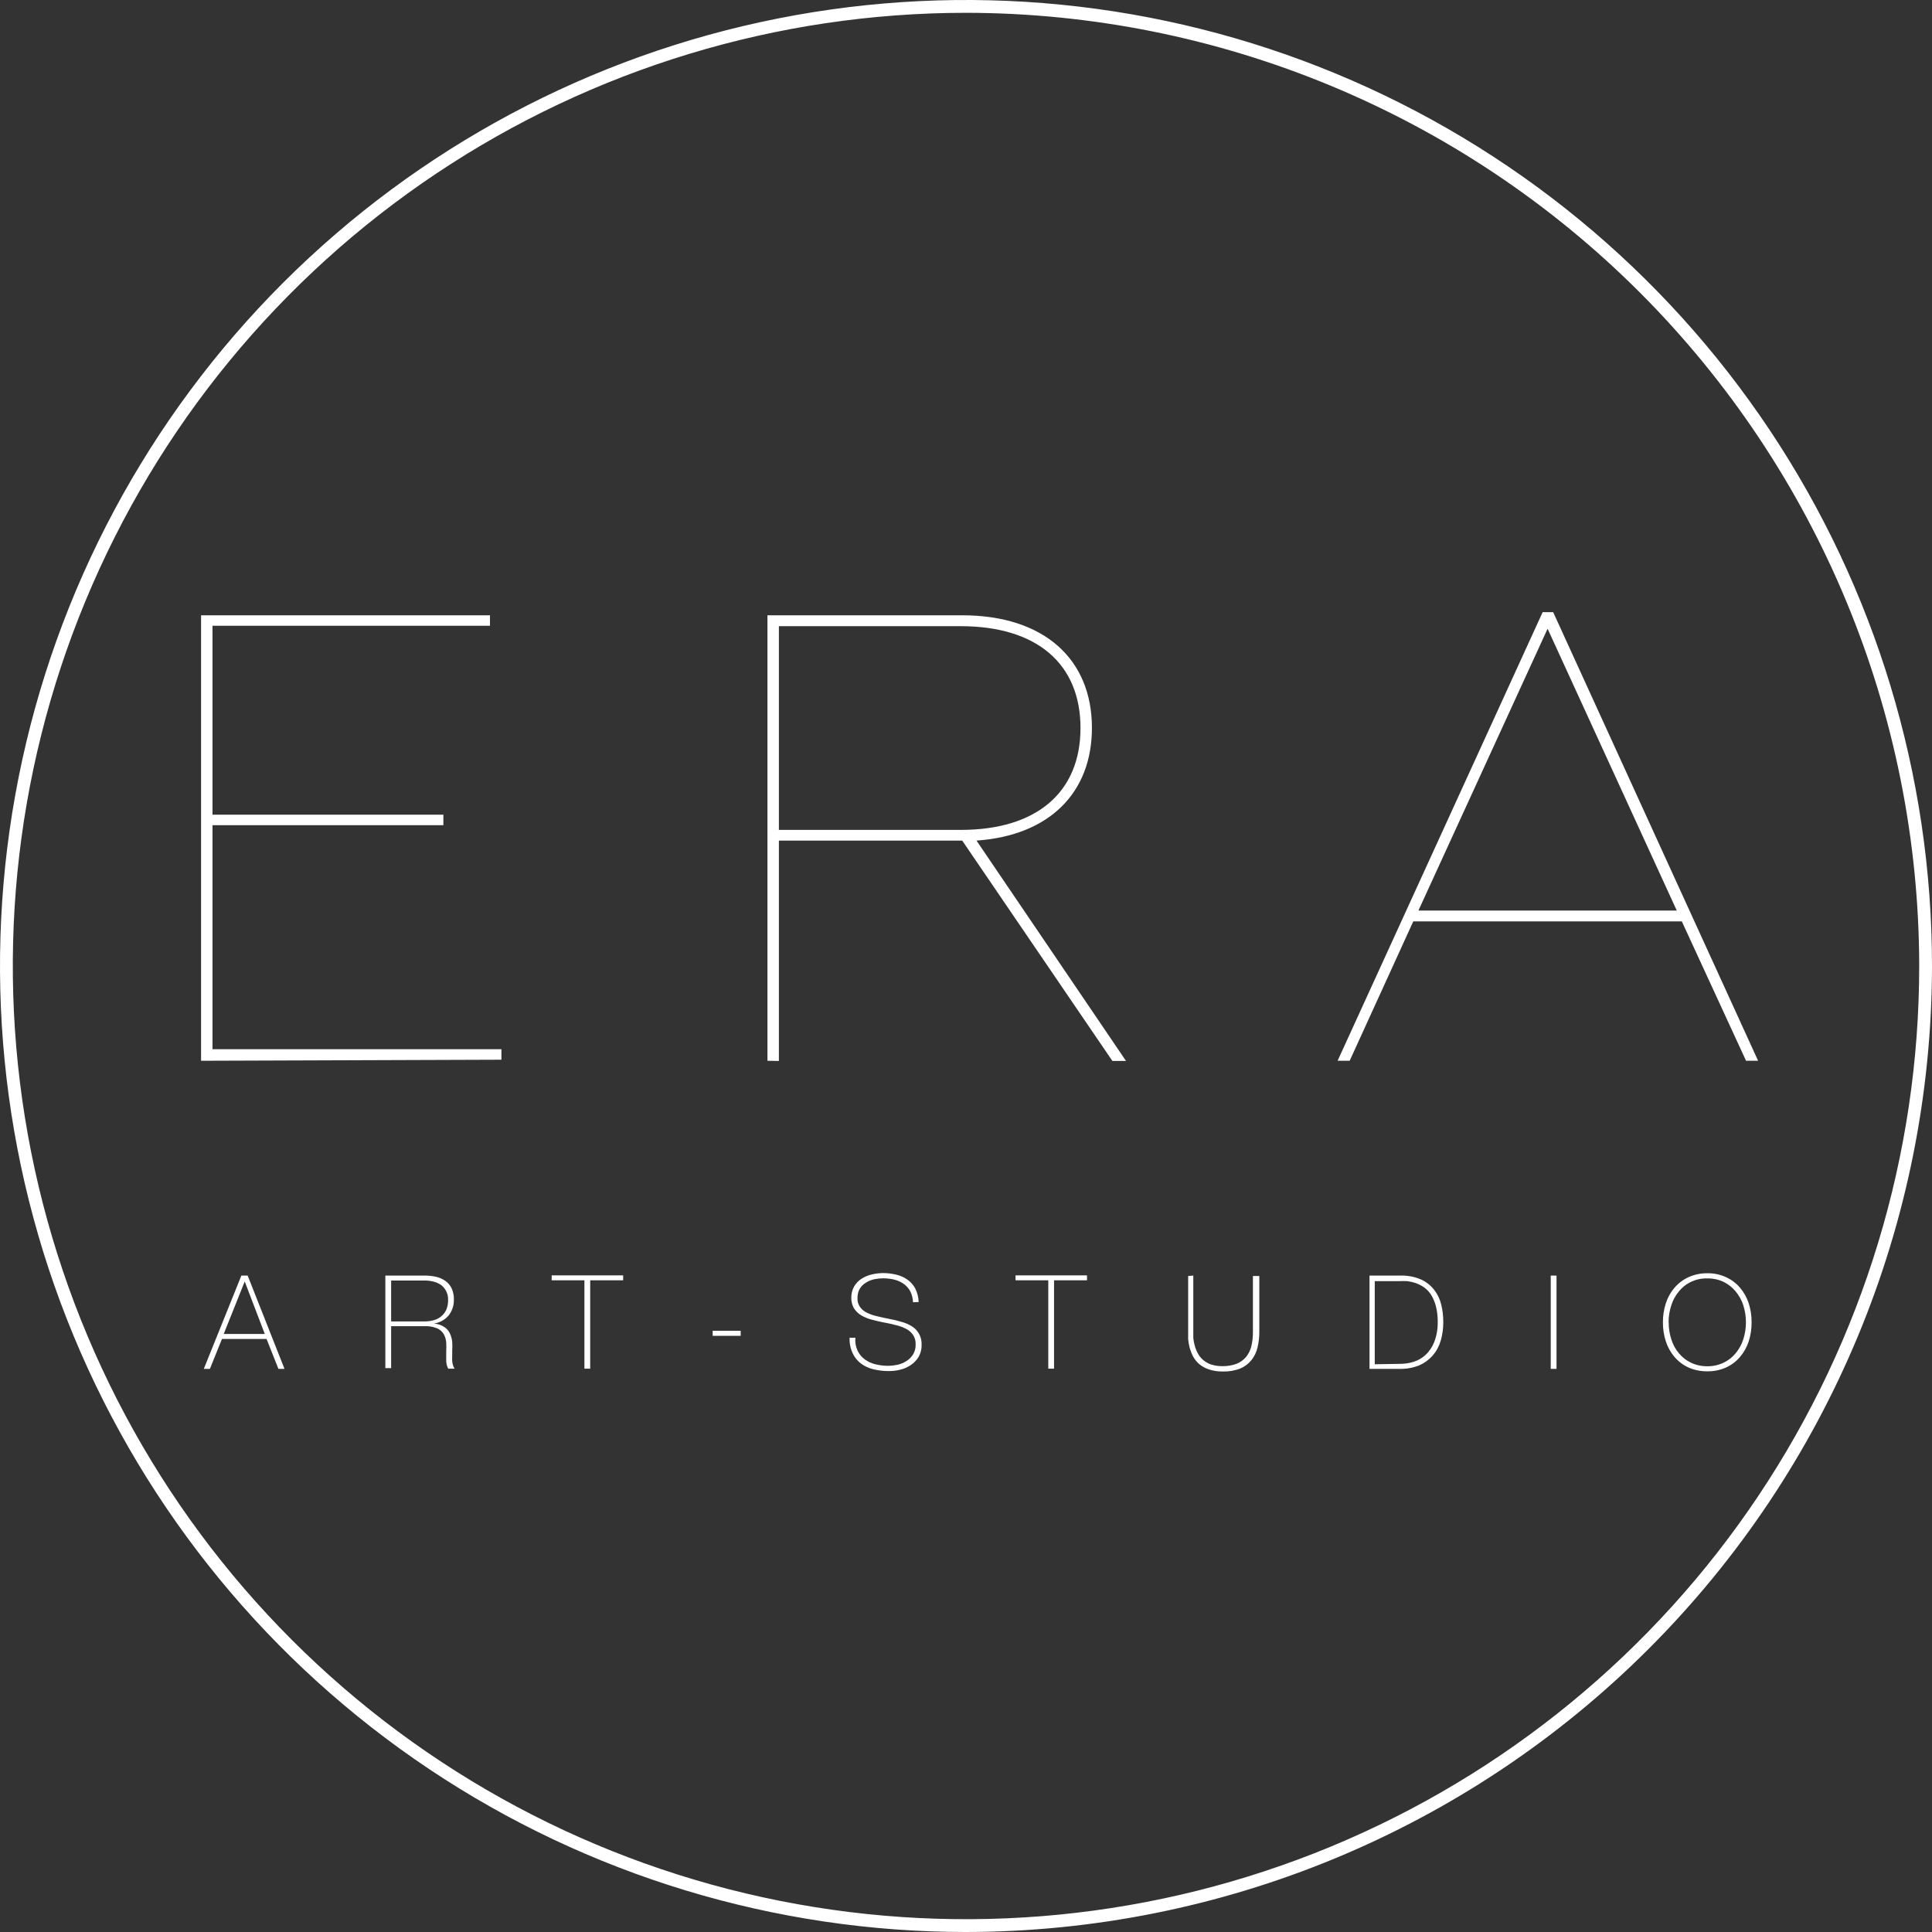 <?xml version="1.0" encoding="UTF-8"?> <svg xmlns="http://www.w3.org/2000/svg" width="138" height="138" viewBox="0 0 138 138" fill="none"><rect x="0" y="0" width="138" height="138" fill="#333333" stroke="none"/> <g clip-path="url(#clip0_117:7068)"> <path d="M14.362 75.769V43.949H34.998V44.698H15.179V58.191H31.67V58.941H15.179V74.944H35.816V75.694L14.362 75.769Z" fill="white"></path> <path d="M54.818 75.769V43.949H68.723C74.584 43.949 77.995 47.09 77.995 51.992C77.995 56.587 74.997 59.675 69.75 60.042L80.431 75.784H79.457L68.73 60.042H55.635V75.784L54.818 75.769ZM55.635 59.278H68.633C74.045 59.278 77.178 56.594 77.178 51.999C77.178 47.404 74.045 44.728 68.633 44.728H55.635V59.278Z" fill="white"></path> <path d="M95.543 75.769L110.19 43.724H110.94L125.579 75.769H124.717L120.13 65.814H100.948L96.405 75.769H95.543ZM101.315 65.042H119.77L110.542 44.908L101.315 65.042Z" fill="white"></path> <path d="M17.241 91.113H17.69L20.322 97.777H19.887L19.04 95.641H15.854L14.992 97.777H14.557L17.241 91.113ZM18.912 95.281L17.48 91.533L15.981 95.281H18.912Z" fill="white"></path> <path d="M27.525 91.113H30.306C30.583 91.109 30.86 91.136 31.131 91.195C31.372 91.249 31.601 91.349 31.805 91.488C31.997 91.622 32.152 91.803 32.255 92.013C32.374 92.268 32.43 92.548 32.42 92.829C32.432 93.239 32.299 93.64 32.045 93.961C31.776 94.278 31.4 94.484 30.988 94.539C31.255 94.556 31.513 94.641 31.738 94.786C31.91 94.899 32.048 95.057 32.135 95.243C32.223 95.43 32.278 95.63 32.3 95.835C32.315 96.052 32.315 96.27 32.3 96.488V96.87C32.292 96.987 32.292 97.105 32.3 97.222C32.308 97.327 32.328 97.43 32.36 97.529C32.385 97.612 32.423 97.691 32.472 97.762H32.015C31.927 97.593 31.878 97.406 31.873 97.215C31.873 97.005 31.873 96.787 31.873 96.562C31.884 96.34 31.884 96.118 31.873 95.895C31.859 95.688 31.8 95.486 31.7 95.303C31.59 95.118 31.425 94.971 31.228 94.883C30.939 94.765 30.626 94.711 30.314 94.726H27.938V97.724H27.525V91.113ZM30.306 94.389C30.537 94.391 30.766 94.361 30.988 94.299C31.184 94.246 31.365 94.152 31.52 94.021C31.674 93.893 31.797 93.731 31.88 93.549C31.969 93.328 32.012 93.091 32.008 92.852C32.015 92.631 31.966 92.412 31.865 92.215C31.779 92.043 31.653 91.894 31.498 91.78C31.332 91.666 31.147 91.585 30.951 91.54C30.74 91.488 30.523 91.463 30.306 91.465H27.938V94.389H30.306Z" fill="white"></path> <path d="M39.406 91.45V91.098H44.511V91.45H42.157V97.762H41.745V91.45H39.406Z" fill="white"></path> <path d="M50.905 95.056H52.906V95.416H50.905V95.056Z" fill="white"></path> <path d="M65.215 93.017C65.207 92.757 65.146 92.502 65.035 92.267C64.928 92.06 64.777 91.878 64.592 91.735C64.392 91.588 64.165 91.479 63.925 91.413C63.649 91.342 63.364 91.307 63.078 91.308C62.877 91.31 62.676 91.33 62.479 91.368C62.266 91.409 62.063 91.488 61.879 91.6C61.694 91.707 61.537 91.856 61.422 92.035C61.302 92.244 61.242 92.483 61.249 92.725C61.236 92.958 61.305 93.189 61.444 93.377C61.577 93.553 61.753 93.692 61.954 93.781C62.193 93.894 62.445 93.977 62.703 94.029C62.973 94.096 63.251 94.156 63.528 94.209C63.805 94.261 64.098 94.329 64.368 94.411C64.632 94.479 64.884 94.585 65.117 94.726C65.331 94.855 65.508 95.035 65.635 95.251C65.775 95.497 65.842 95.778 65.829 96.06C65.839 96.368 65.761 96.672 65.605 96.937C65.461 97.168 65.269 97.365 65.042 97.514C64.813 97.665 64.559 97.774 64.293 97.837C64.033 97.901 63.766 97.934 63.498 97.934C63.127 97.936 62.757 97.893 62.396 97.807C62.071 97.734 61.764 97.594 61.497 97.395C61.238 97.198 61.032 96.941 60.897 96.645C60.74 96.302 60.668 95.927 60.687 95.551H61.099C61.068 95.869 61.123 96.19 61.257 96.48C61.375 96.727 61.553 96.941 61.774 97.102C61.999 97.265 62.254 97.382 62.524 97.447C62.833 97.523 63.15 97.561 63.468 97.559C63.682 97.555 63.896 97.53 64.105 97.484C64.326 97.436 64.536 97.349 64.728 97.23C64.92 97.113 65.084 96.954 65.207 96.765C65.347 96.541 65.415 96.279 65.402 96.015C65.413 95.769 65.342 95.527 65.2 95.326C65.067 95.141 64.889 94.994 64.682 94.898C64.444 94.78 64.193 94.692 63.933 94.636C63.663 94.566 63.386 94.506 63.101 94.456C62.816 94.396 62.539 94.336 62.269 94.261C62.005 94.196 61.753 94.092 61.519 93.954C61.311 93.831 61.134 93.662 61.002 93.459C60.87 93.232 60.803 92.973 60.807 92.71C60.799 92.424 60.869 92.141 61.009 91.892C61.137 91.673 61.314 91.485 61.527 91.345C61.756 91.198 62.01 91.091 62.276 91.031C62.537 90.969 62.803 90.936 63.071 90.933C63.399 90.933 63.727 90.974 64.045 91.053C64.332 91.122 64.602 91.247 64.84 91.42C65.07 91.587 65.257 91.805 65.387 92.057C65.529 92.353 65.608 92.674 65.619 93.002L65.215 93.017Z" fill="white"></path> <path d="M72.538 91.45V91.098H77.643V91.45H75.289V97.762H74.877V91.45H72.538Z" fill="white"></path> <path d="M85.236 91.113V95.108C85.236 95.236 85.236 95.386 85.236 95.566C85.251 95.746 85.284 95.924 85.334 96.098C85.381 96.286 85.452 96.467 85.544 96.638C85.635 96.819 85.759 96.982 85.911 97.117C86.077 97.266 86.271 97.38 86.481 97.455C86.749 97.544 87.03 97.587 87.312 97.582C87.663 97.59 88.011 97.532 88.34 97.41C88.601 97.302 88.832 97.132 89.014 96.915C89.187 96.693 89.312 96.438 89.381 96.165C89.46 95.829 89.497 95.484 89.494 95.138V91.143H89.951V95.138C89.953 95.512 89.91 95.884 89.824 96.248C89.749 96.573 89.603 96.878 89.397 97.14C89.186 97.405 88.913 97.613 88.602 97.747C88.206 97.902 87.783 97.976 87.358 97.964C87.014 97.971 86.672 97.92 86.346 97.814C86.09 97.731 85.853 97.598 85.648 97.425C85.471 97.27 85.324 97.085 85.214 96.877C85.113 96.681 85.033 96.475 84.974 96.263C84.922 96.064 84.887 95.861 84.869 95.656C84.869 95.461 84.869 95.288 84.869 95.138V91.143L85.236 91.113Z" fill="white"></path> <path d="M97.822 91.113H100.003C100.517 91.094 101.029 91.189 101.502 91.391C101.874 91.559 102.198 91.817 102.447 92.14C102.689 92.454 102.861 92.817 102.949 93.204C103.046 93.607 103.094 94.02 103.092 94.434C103.095 94.88 103.035 95.324 102.912 95.753C102.8 96.144 102.606 96.507 102.342 96.817C102.077 97.119 101.75 97.359 101.383 97.522C100.942 97.699 100.47 97.785 99.996 97.777H97.822V91.113ZM100.026 97.417C100.343 97.417 100.659 97.369 100.963 97.275C101.28 97.177 101.572 97.011 101.817 96.787C102.09 96.532 102.302 96.22 102.439 95.873C102.615 95.419 102.701 94.935 102.694 94.449C102.702 94.055 102.656 93.661 102.559 93.279C102.483 92.991 102.364 92.716 102.207 92.462C102.073 92.26 101.903 92.085 101.705 91.945C101.521 91.82 101.322 91.719 101.113 91.645C100.916 91.579 100.712 91.534 100.505 91.51C100.323 91.5 100.141 91.5 99.958 91.51H98.197V97.447L100.026 97.417Z" fill="white"></path> <path d="M110.767 91.113H111.18V97.777H110.767V91.113Z" fill="white"></path> <path d="M125.114 94.449C125.119 94.915 125.048 95.378 124.905 95.821C124.772 96.228 124.56 96.605 124.282 96.93C124.01 97.251 123.669 97.507 123.285 97.68C122.866 97.866 122.41 97.958 121.951 97.95C121.49 97.957 121.032 97.865 120.609 97.68C120.226 97.505 119.886 97.249 119.612 96.93C119.335 96.605 119.123 96.228 118.99 95.821C118.847 95.378 118.776 94.915 118.78 94.449C118.776 93.986 118.847 93.525 118.99 93.085C119.121 92.677 119.333 92.3 119.612 91.975C119.886 91.656 120.226 91.4 120.609 91.226C121.03 91.035 121.489 90.94 121.951 90.948C122.411 90.937 122.868 91.032 123.285 91.226C123.669 91.398 124.01 91.654 124.282 91.975C124.562 92.3 124.773 92.677 124.905 93.085C125.048 93.525 125.119 93.986 125.114 94.449ZM119.193 94.449C119.188 94.861 119.251 95.272 119.38 95.663C119.491 96.028 119.675 96.368 119.92 96.66C120.155 96.945 120.449 97.175 120.782 97.335C121.147 97.507 121.547 97.594 121.951 97.59C122.353 97.595 122.75 97.508 123.113 97.335C123.447 97.177 123.742 96.947 123.975 96.66C124.219 96.366 124.405 96.028 124.522 95.663C124.772 94.873 124.772 94.025 124.522 93.235C124.405 92.873 124.219 92.537 123.975 92.245C123.74 91.959 123.446 91.726 123.113 91.563C122.75 91.393 122.352 91.308 121.951 91.316C121.564 91.303 121.179 91.381 120.826 91.542C120.474 91.703 120.164 91.944 119.92 92.245C119.675 92.535 119.491 92.872 119.38 93.235C119.25 93.626 119.184 94.036 119.185 94.449H119.193Z" fill="white"></path> <path d="M69 138C55.352 138 42.01 133.952 30.662 126.369C19.314 118.785 10.47 108.007 5.249 95.397C0.027 82.786 -1.337 68.911 1.329 55.525C3.994 42.139 10.569 29.845 20.223 20.196C29.876 10.548 42.175 3.979 55.562 1.321C68.949 -1.337 82.824 0.035 95.431 5.263C108.039 10.491 118.812 19.341 126.39 30.693C133.967 42.045 138.007 55.389 138 69.037C137.97 87.325 130.69 104.854 117.755 117.782C104.821 130.709 87.287 137.98 69 138ZM69 0.915C55.534 0.915 42.37 4.908 31.174 12.389C19.977 19.87 11.25 30.504 6.097 42.945C0.944 55.386 -0.404 69.076 2.223 82.283C4.85 95.49 11.334 107.622 20.856 117.144C30.378 126.666 42.51 133.15 55.717 135.777C68.924 138.404 82.614 137.056 95.055 131.903C107.496 126.75 118.13 118.023 125.611 106.826C133.092 95.63 137.086 82.466 137.086 69C137.064 50.949 129.883 33.644 117.12 20.88C104.356 8.117 87.051 0.936 69 0.915Z" fill="white"></path> </g> <defs> <clipPath id="clip0_117:7068"> <rect width="138" height="138" fill="white"></rect> </clipPath> </defs> </svg> 